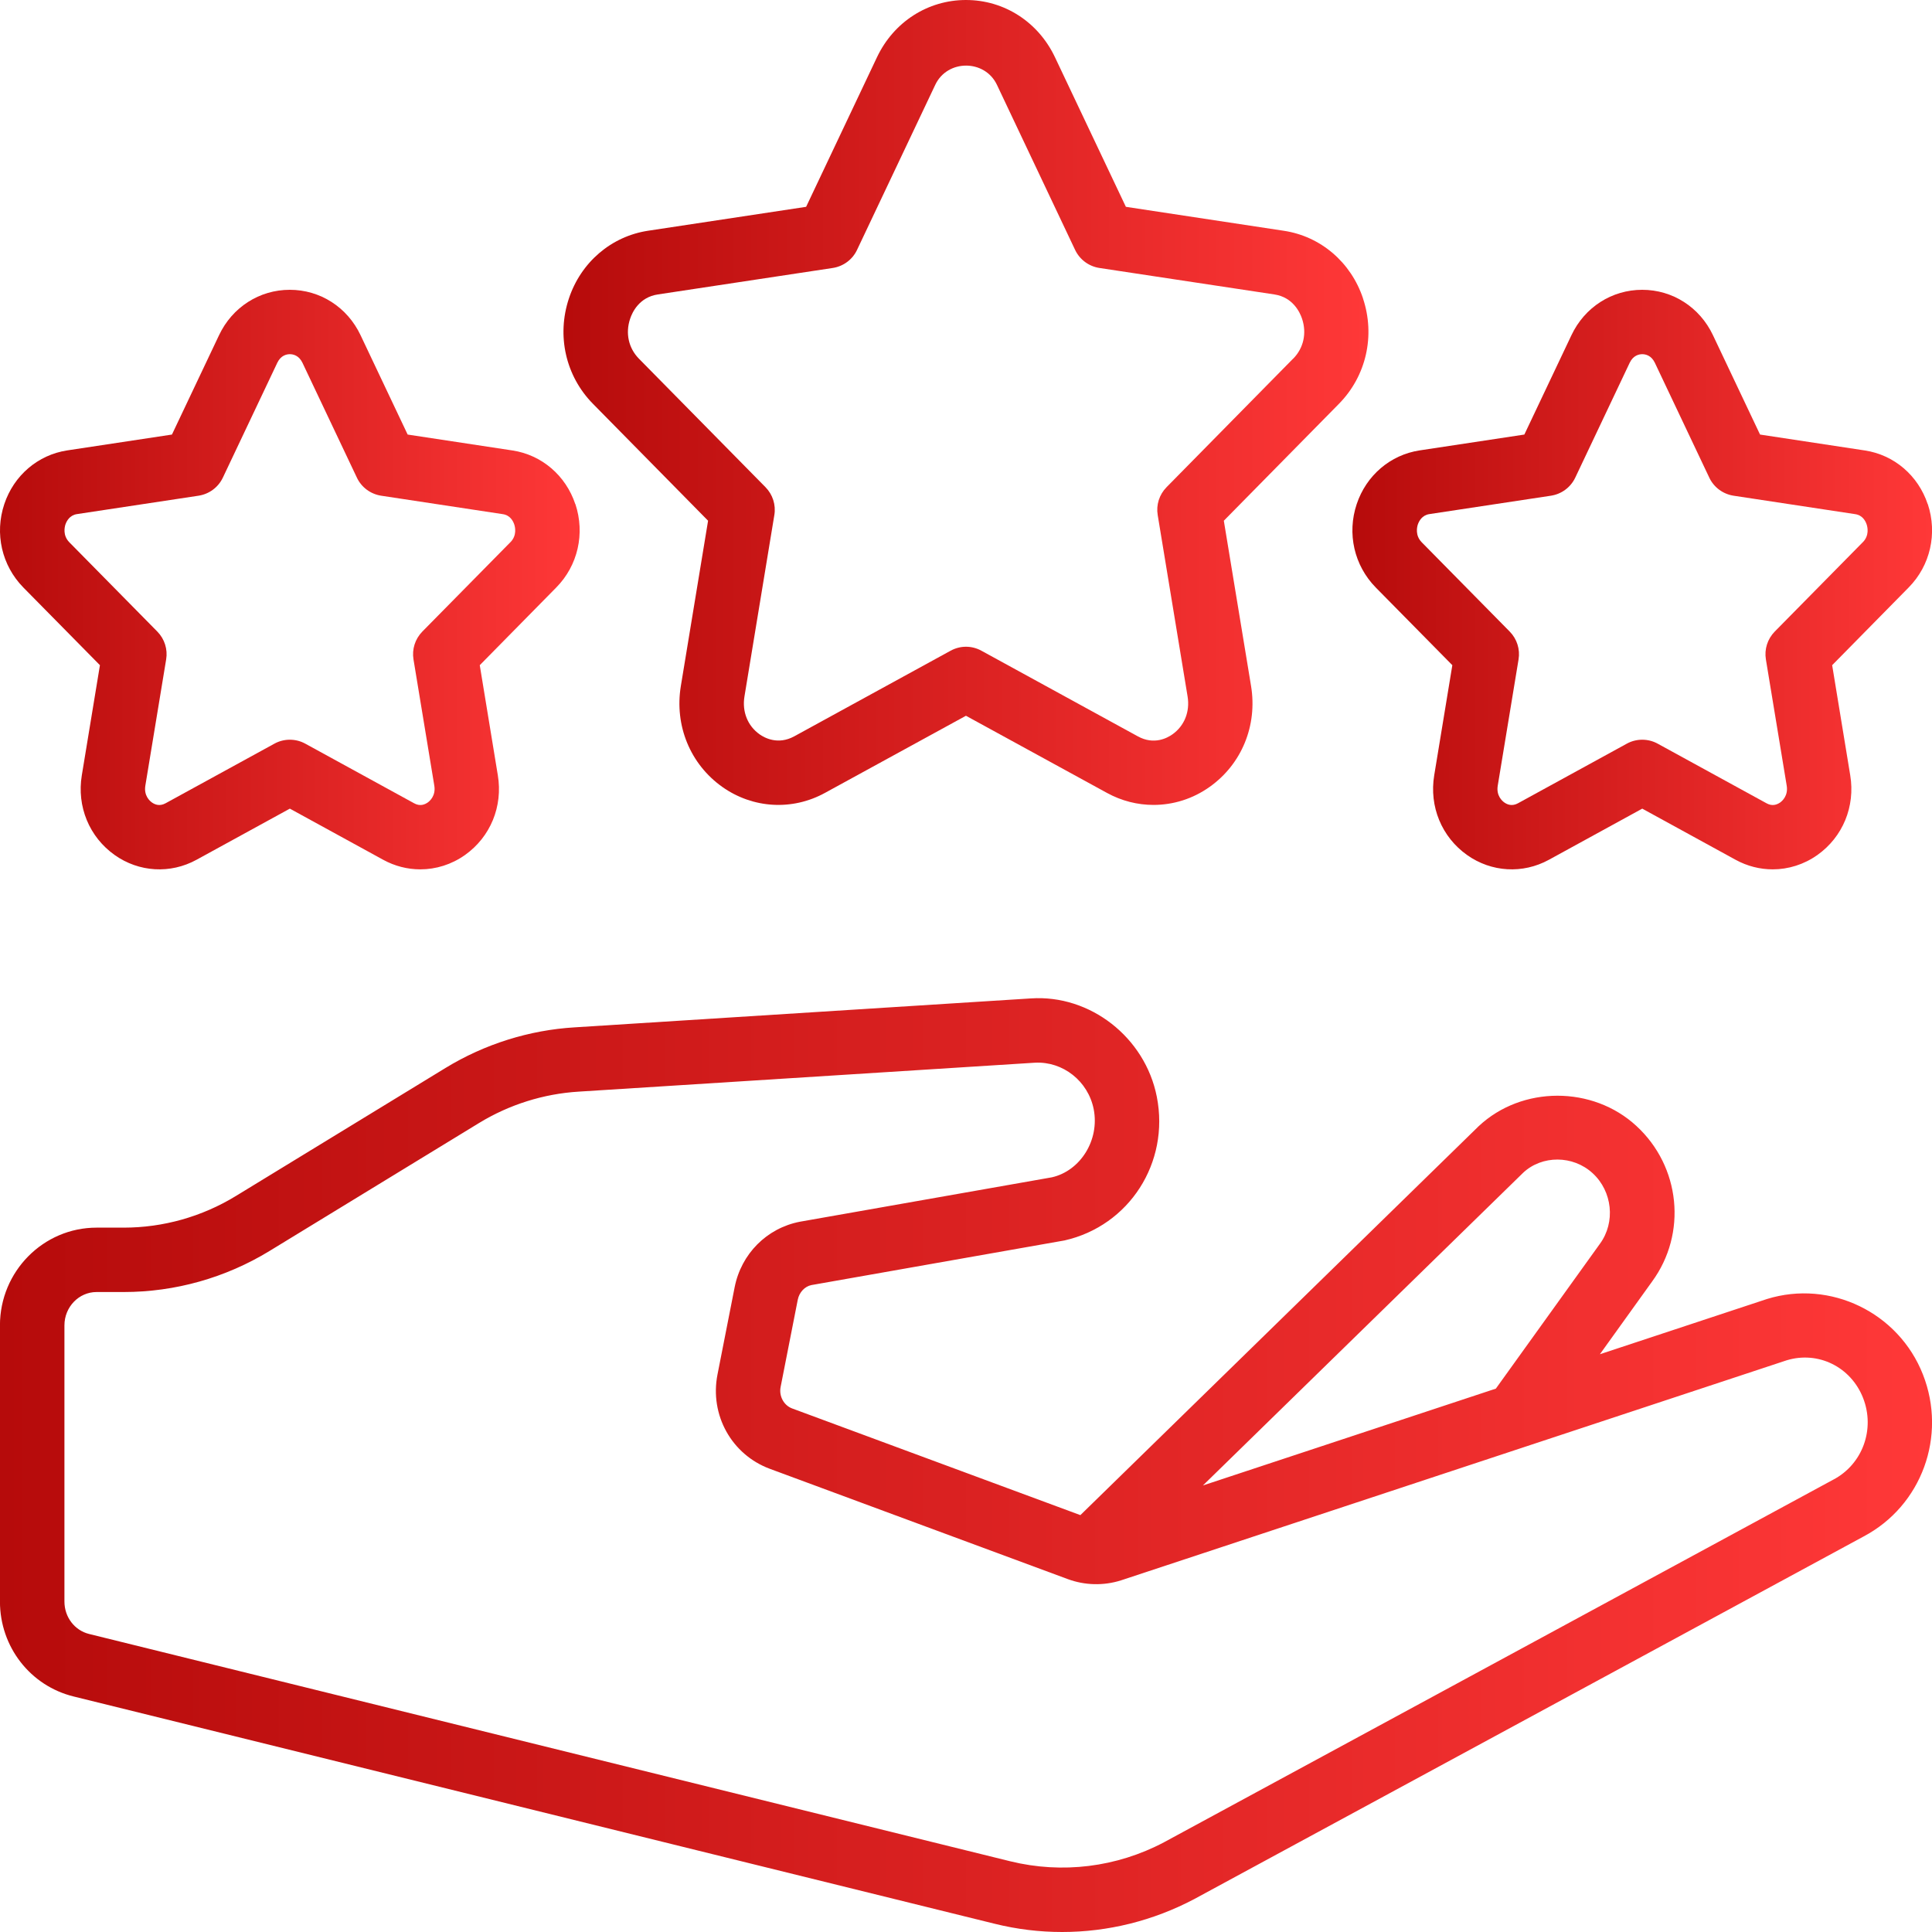 <svg xmlns="http://www.w3.org/2000/svg" width="40" height="40" viewBox="0 0 40 40" fill="none"><g clip-path="url(#clip0_67_392)"><path d="M36.582 26.895L33.124 28.038L34.204 26.534C34.934 25.537 34.793 24.151 33.878 23.31C32.976 22.478 31.512 22.475 30.614 23.317L22.368 31.369L16.402 29.161C16.228 29.097 16.124 28.905 16.162 28.715L16.517 26.909C16.548 26.753 16.664 26.633 16.8 26.606L22.04 25.682C23.379 25.379 24.219 24.073 23.951 22.709C23.708 21.473 22.566 20.589 21.346 20.671H21.344L11.9 21.27C10.958 21.326 10.033 21.617 9.224 22.111L4.885 24.761C4.182 25.191 3.378 25.417 2.56 25.417H1.999C0.896 25.417 -0.001 26.324 -0.001 27.44V33.158C-0.001 34.095 0.626 34.903 1.525 35.124L20.596 39.83C21.056 39.944 21.524 40 21.99 40C22.935 40 23.873 39.769 24.726 39.318L38.584 31.811C39.786 31.175 40.314 29.733 39.812 28.457C39.309 27.175 37.894 26.488 36.582 26.895ZM31.536 24.28C31.924 23.916 32.565 23.913 32.975 24.291C33.383 24.666 33.451 25.305 33.125 25.751L30.97 28.75L24.905 30.755L31.536 24.28ZM37.955 30.635L24.098 38.143C23.118 38.661 21.988 38.799 20.917 38.536L1.846 33.83C1.544 33.756 1.334 33.48 1.334 33.158V27.44C1.334 27.06 1.632 26.75 2 26.75H2.562C3.626 26.75 4.67 26.456 5.582 25.899L9.921 23.249C10.544 22.869 11.256 22.645 11.983 22.601L21.428 22.002C22.006 21.972 22.528 22.382 22.644 22.965C22.769 23.606 22.367 24.241 21.778 24.375L16.558 25.295C15.875 25.428 15.346 25.96 15.21 26.651L14.855 28.457C14.69 29.295 15.147 30.117 15.941 30.411L22.111 32.695C22.46 32.823 22.847 32.834 23.208 32.72L36.99 28.164C37.642 27.965 38.32 28.299 38.573 28.943C38.826 29.589 38.564 30.315 37.956 30.635H37.955Z" fill="url(#paint0_linear_67_392)"></path><path d="M28.22 6.178C27.971 5.43 27.343 4.892 26.58 4.778L23.31 4.282L21.842 1.185C21.496 0.454 20.79 0 20 0C19.209 0 18.503 0.454 18.157 1.185L16.69 4.282L13.419 4.777C12.656 4.892 12.028 5.43 11.779 6.178C11.521 6.952 11.712 7.788 12.277 8.361L14.66 10.781L14.096 14.204C13.962 15.021 14.29 15.821 14.954 16.292C15.587 16.74 16.402 16.788 17.08 16.416L19.999 14.819L22.918 16.416C23.222 16.583 23.553 16.665 23.882 16.665C24.29 16.665 24.695 16.54 25.044 16.292C25.708 15.821 26.036 15.021 25.902 14.204L25.338 10.781L27.72 8.362C28.286 7.788 28.477 6.952 28.219 6.178H28.22ZM26.772 7.426L24.151 10.088C24.002 10.24 23.934 10.453 23.969 10.663L24.588 14.421C24.639 14.735 24.522 15.028 24.274 15.204C24.171 15.277 23.895 15.43 23.559 15.246L20.32 13.473C20.221 13.418 20.11 13.39 20 13.39C19.89 13.39 19.78 13.418 19.68 13.473L16.442 15.246C16.108 15.427 15.83 15.277 15.727 15.204C15.479 15.028 15.362 14.735 15.413 14.421L16.032 10.663C16.067 10.453 15.998 10.239 15.85 10.088L13.228 7.426C13.014 7.208 12.945 6.899 13.046 6.6C13.089 6.468 13.233 6.154 13.62 6.096L17.242 5.548C17.461 5.514 17.65 5.374 17.744 5.174L19.364 1.755C19.615 1.226 20.388 1.226 20.64 1.755L22.259 5.174C22.354 5.374 22.542 5.514 22.762 5.548L26.384 6.096C26.77 6.154 26.914 6.468 26.958 6.6C27.058 6.899 26.989 7.208 26.774 7.426H26.772Z" fill="url(#paint1_linear_67_392)"></path><path d="M11.911 10.437C11.713 9.843 11.214 9.417 10.608 9.326L8.44 8.997L7.465 6.94C7.191 6.36 6.629 6 6 6C5.371 6 4.809 6.36 4.535 6.94L3.56 8.997L1.392 9.325C0.786 9.417 0.287 9.843 0.089 10.437C-0.115 11.047 0.037 11.708 0.483 12.163L2.069 13.772L1.694 16.051C1.587 16.697 1.848 17.329 2.374 17.702C2.877 18.059 3.527 18.097 4.068 17.801L6.001 16.742L7.934 17.801C8.175 17.933 8.439 17.999 8.702 17.999C9.026 17.999 9.349 17.899 9.627 17.702C10.153 17.329 10.414 16.697 10.307 16.051L9.933 13.772L11.518 12.162C11.965 11.708 12.115 11.047 11.913 10.437H11.911ZM10.566 11.227L8.743 13.077C8.594 13.23 8.526 13.443 8.561 13.653L8.992 16.267C9.026 16.475 8.897 16.585 8.857 16.614C8.793 16.658 8.696 16.699 8.574 16.631L6.321 15.397C6.221 15.342 6.111 15.315 6.001 15.315C5.891 15.315 5.78 15.342 5.681 15.397L3.428 16.631C3.305 16.698 3.207 16.658 3.145 16.614C3.104 16.585 2.975 16.476 3.009 16.267L3.44 13.653C3.475 13.443 3.407 13.229 3.258 13.077L1.435 11.227C1.295 11.084 1.338 10.909 1.355 10.858C1.379 10.789 1.441 10.667 1.593 10.644L4.111 10.263C4.331 10.229 4.519 10.089 4.614 9.889L5.741 7.511C5.814 7.357 5.935 7.333 6.001 7.333C6.067 7.333 6.188 7.356 6.262 7.511L7.389 9.889C7.483 10.089 7.672 10.229 7.891 10.263L10.41 10.645C10.563 10.667 10.624 10.789 10.647 10.858C10.664 10.909 10.708 11.084 10.567 11.227H10.566Z" fill="url(#paint2_linear_67_392)"></path><path d="M39.911 10.437C39.713 9.843 39.214 9.417 38.608 9.326L36.44 8.997L35.465 6.94C35.191 6.36 34.629 6 34 6C33.371 6 32.809 6.36 32.535 6.94L31.56 8.997L29.392 9.325C28.786 9.417 28.287 9.843 28.089 10.437C27.885 11.047 28.037 11.708 28.483 12.163L30.069 13.772L29.694 16.051C29.587 16.697 29.848 17.329 30.374 17.702C30.877 18.059 31.527 18.097 32.068 17.801L34.001 16.742L35.934 17.801C36.175 17.933 36.439 17.999 36.702 17.999C37.026 17.999 37.349 17.899 37.627 17.702C38.153 17.329 38.414 16.697 38.307 16.051L37.933 13.772L39.518 12.162C39.965 11.708 40.115 11.047 39.913 10.437H39.911ZM38.566 11.227L36.743 13.077C36.594 13.23 36.526 13.443 36.561 13.653L36.992 16.267C37.026 16.475 36.897 16.585 36.857 16.614C36.793 16.658 36.695 16.699 36.574 16.631L34.321 15.397C34.221 15.342 34.111 15.315 34.001 15.315C33.891 15.315 33.78 15.342 33.681 15.397L31.428 16.631C31.305 16.698 31.207 16.658 31.145 16.614C31.104 16.585 30.975 16.476 31.009 16.267L31.44 13.653C31.475 13.443 31.407 13.229 31.258 13.077L29.435 11.227C29.295 11.084 29.338 10.909 29.355 10.858C29.379 10.789 29.441 10.667 29.593 10.644L32.111 10.263C32.331 10.229 32.519 10.089 32.614 9.889L33.741 7.511C33.814 7.357 33.935 7.333 34.001 7.333C34.067 7.333 34.188 7.356 34.262 7.511L35.389 9.889C35.483 10.089 35.672 10.229 35.891 10.263L38.41 10.645C38.563 10.667 38.624 10.789 38.647 10.858C38.664 10.909 38.708 11.084 38.567 11.227H38.566Z" fill="url(#paint3_linear_67_392)"></path></g><defs><linearGradient id="paint0_linear_67_392" x1="-0.001" y1="30.333" x2="40.001" y2="30.333" gradientUnits="userSpaceOnUse"><stop stop-color="#B60B0B"></stop><stop offset="1" stop-color="#FF3838"></stop></linearGradient><linearGradient id="paint1_linear_67_392" x1="11.666" y1="8.333" x2="28.332" y2="8.333" gradientUnits="userSpaceOnUse"><stop stop-color="#B60B0B"></stop><stop offset="1" stop-color="#FF3838"></stop></linearGradient><linearGradient id="paint2_linear_67_392" x1="-0" y1="11.999" x2="12.001" y2="11.999" gradientUnits="userSpaceOnUse"><stop stop-color="#B60B0B"></stop><stop offset="1" stop-color="#FF3838"></stop></linearGradient><linearGradient id="paint3_linear_67_392" x1="28" y1="11.999" x2="40.001" y2="11.999" gradientUnits="userSpaceOnUse"><stop stop-color="#B60B0B"></stop><stop offset="1" stop-color="#FF3838"></stop></linearGradient><clipPath id="clip0_67_392"><rect width="40" height="40" fill="white"></rect></clipPath></defs></svg>